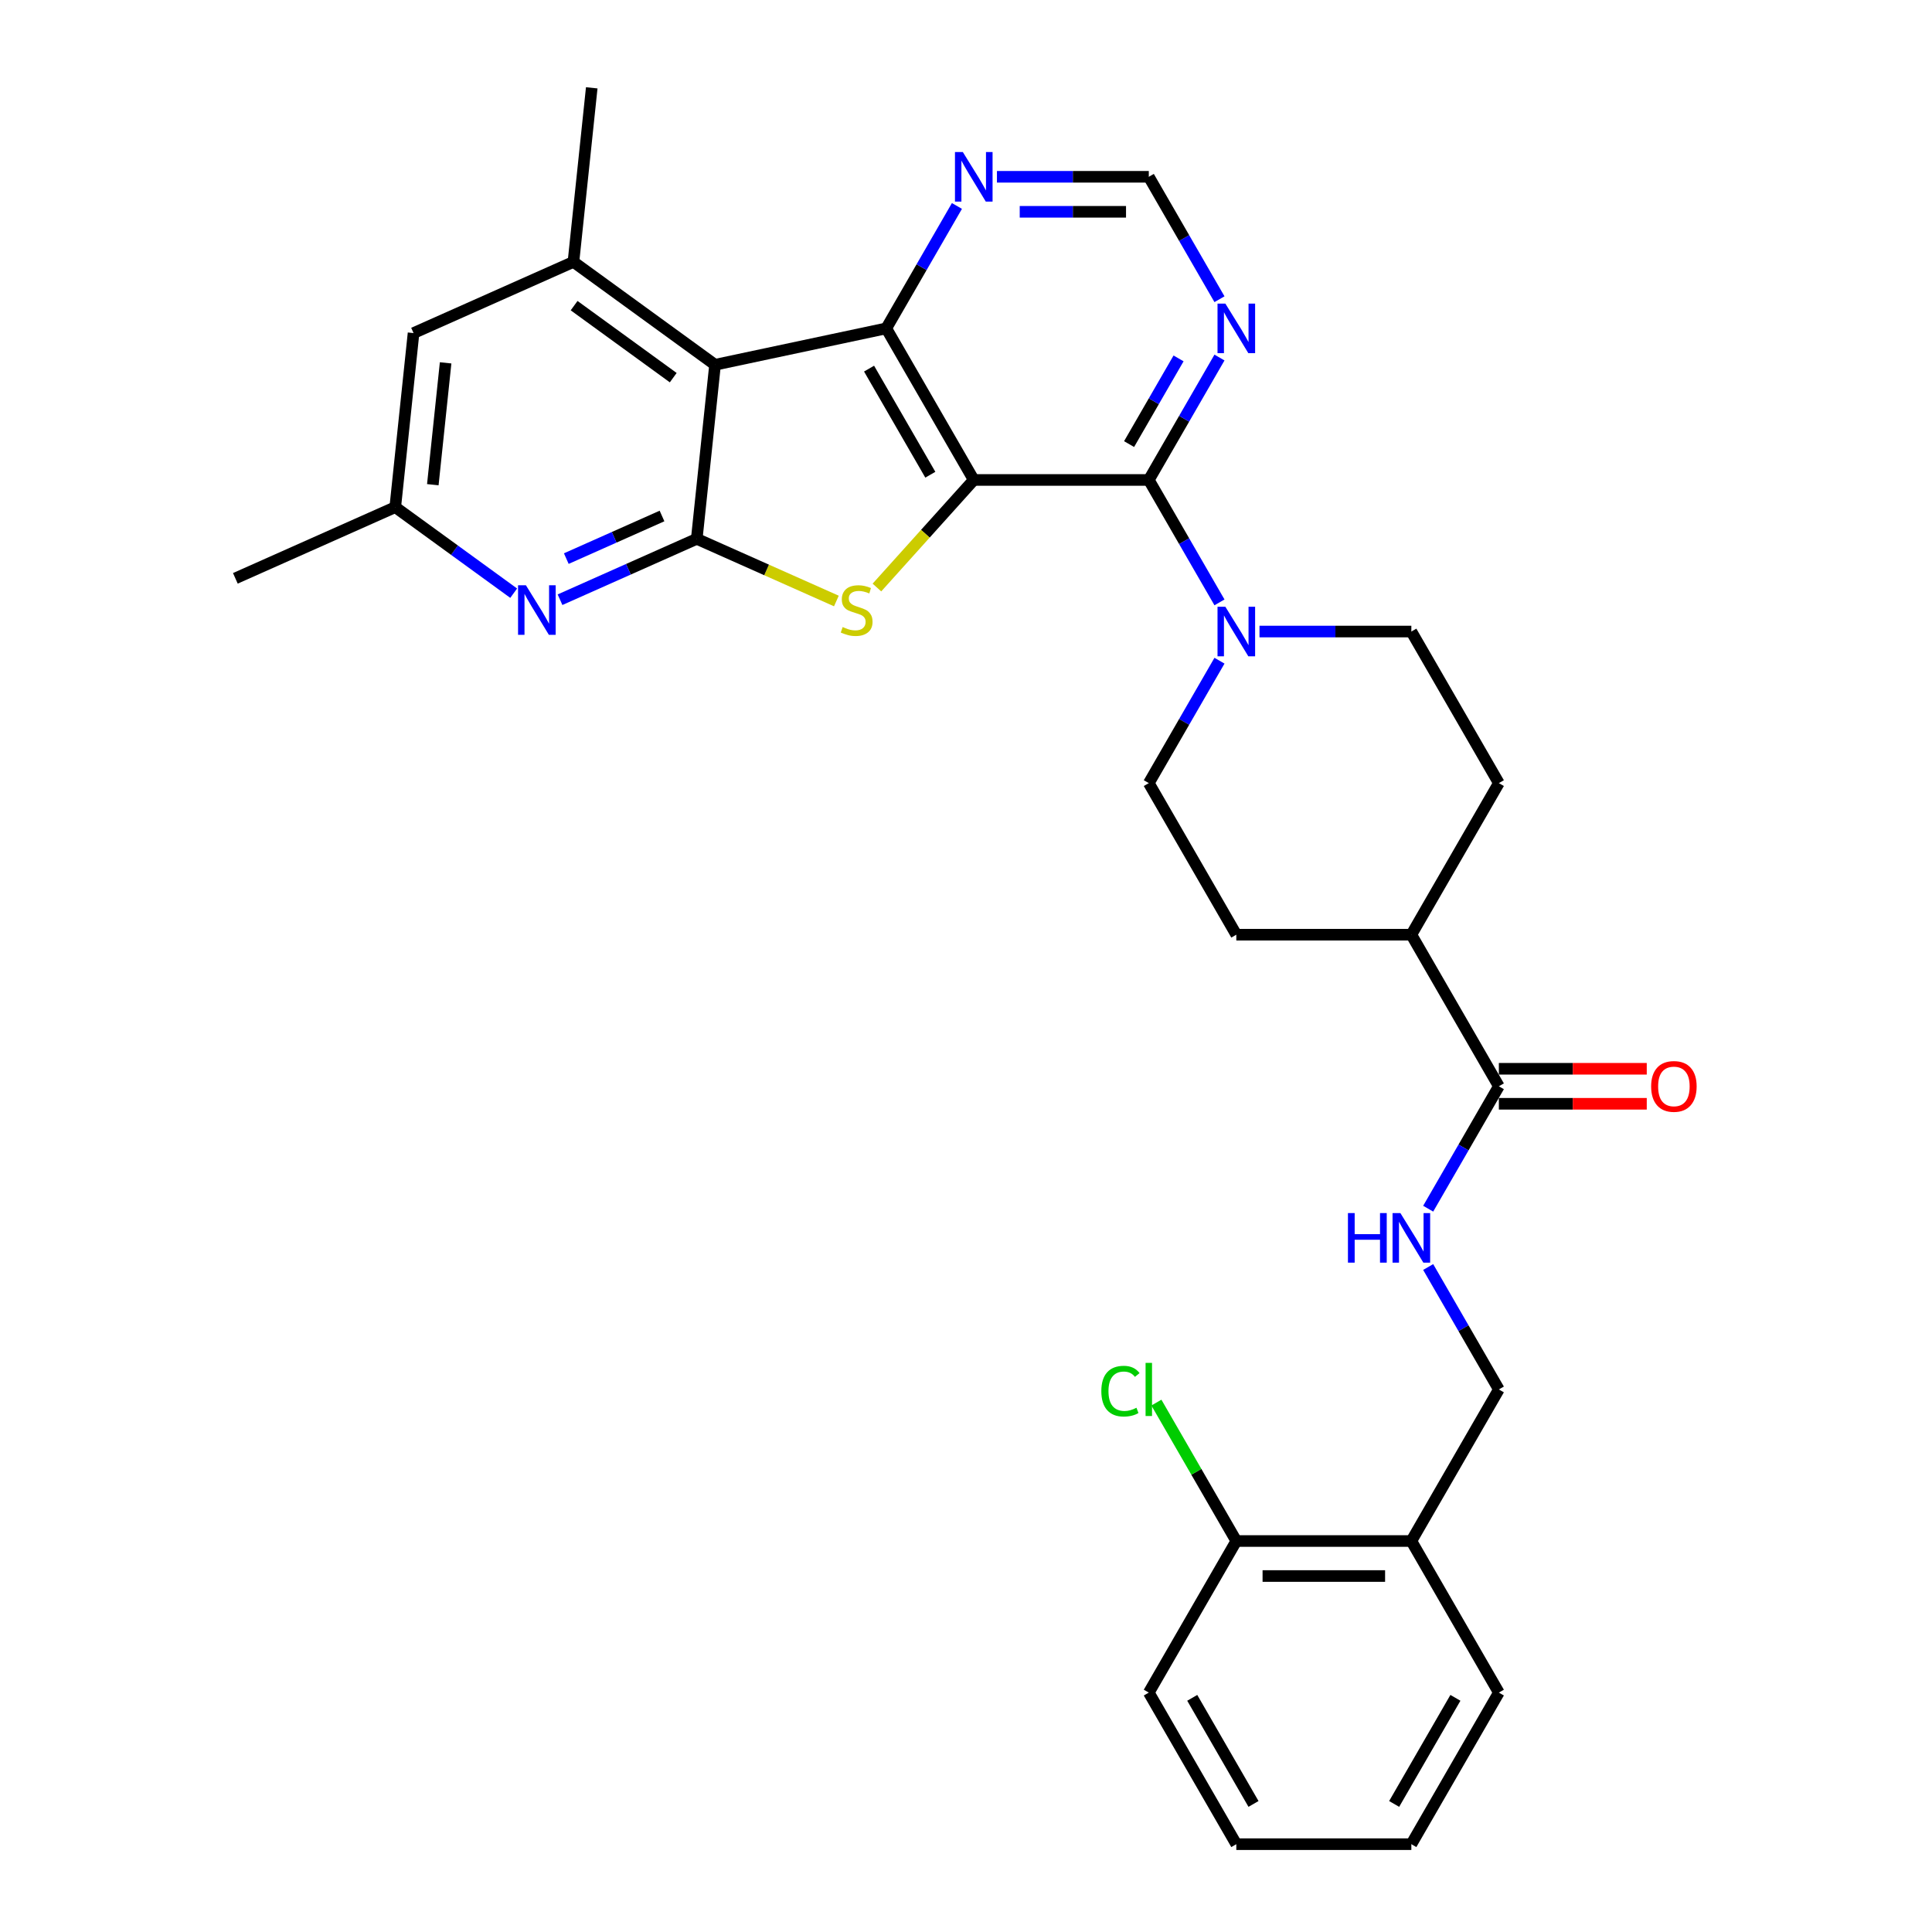 <?xml version='1.0' encoding='iso-8859-1'?>
<svg version='1.1' baseProfile='full'
              xmlns='http://www.w3.org/2000/svg'
                      xmlns:rdkit='http://www.rdkit.org/xml'
                      xmlns:xlink='http://www.w3.org/1999/xlink'
                  xml:space='preserve'
width='1000px' height='1000px' viewBox='0 0 1000 1000'>
<!-- END OF HEADER -->
<rect style='opacity:1.0;fill:#FFFFFF;stroke:none' width='1000' height='1000' x='0' y='0'> </rect>
<path class='bond-0' d='M 504.022,248.426 L 478.957,276.263' style='fill:none;fill-rule:evenodd;stroke:#000000;stroke-width:6px;stroke-linecap:butt;stroke-linejoin:miter;stroke-opacity:1' />
<path class='bond-0' d='M 478.957,276.263 L 453.893,304.1' style='fill:none;fill-rule:evenodd;stroke:#CCCC00;stroke-width:6px;stroke-linecap:butt;stroke-linejoin:miter;stroke-opacity:1' />
<path class='bond-3' d='M 504.022,248.426 L 458.724,169.968' style='fill:none;fill-rule:evenodd;stroke:#000000;stroke-width:6px;stroke-linecap:butt;stroke-linejoin:miter;stroke-opacity:1' />
<path class='bond-3' d='M 481.536,245.717 L 449.827,190.796' style='fill:none;fill-rule:evenodd;stroke:#000000;stroke-width:6px;stroke-linecap:butt;stroke-linejoin:miter;stroke-opacity:1' />
<path class='bond-4' d='M 504.022,248.426 L 594.617,248.426' style='fill:none;fill-rule:evenodd;stroke:#000000;stroke-width:6px;stroke-linecap:butt;stroke-linejoin:miter;stroke-opacity:1' />
<path class='bond-1' d='M 432.911,311.08 L 396.775,294.992' style='fill:none;fill-rule:evenodd;stroke:#CCCC00;stroke-width:6px;stroke-linecap:butt;stroke-linejoin:miter;stroke-opacity:1' />
<path class='bond-1' d='M 396.775,294.992 L 360.639,278.903' style='fill:none;fill-rule:evenodd;stroke:#000000;stroke-width:6px;stroke-linecap:butt;stroke-linejoin:miter;stroke-opacity:1' />
<path class='bond-6' d='M 360.639,278.903 L 325.255,294.657' style='fill:none;fill-rule:evenodd;stroke:#000000;stroke-width:6px;stroke-linecap:butt;stroke-linejoin:miter;stroke-opacity:1' />
<path class='bond-6' d='M 325.255,294.657 L 289.871,310.411' style='fill:none;fill-rule:evenodd;stroke:#0000FF;stroke-width:6px;stroke-linecap:butt;stroke-linejoin:miter;stroke-opacity:1' />
<path class='bond-6' d='M 342.654,267.076 L 317.885,278.104' style='fill:none;fill-rule:evenodd;stroke:#000000;stroke-width:6px;stroke-linecap:butt;stroke-linejoin:miter;stroke-opacity:1' />
<path class='bond-6' d='M 317.885,278.104 L 293.116,289.132' style='fill:none;fill-rule:evenodd;stroke:#0000FF;stroke-width:6px;stroke-linecap:butt;stroke-linejoin:miter;stroke-opacity:1' />
<path class='bond-31' d='M 360.639,278.903 L 370.109,188.804' style='fill:none;fill-rule:evenodd;stroke:#000000;stroke-width:6px;stroke-linecap:butt;stroke-linejoin:miter;stroke-opacity:1' />
<path class='bond-2' d='M 370.109,188.804 L 458.724,169.968' style='fill:none;fill-rule:evenodd;stroke:#000000;stroke-width:6px;stroke-linecap:butt;stroke-linejoin:miter;stroke-opacity:1' />
<path class='bond-7' d='M 370.109,188.804 L 296.816,135.553' style='fill:none;fill-rule:evenodd;stroke:#000000;stroke-width:6px;stroke-linecap:butt;stroke-linejoin:miter;stroke-opacity:1' />
<path class='bond-7' d='M 348.465,195.475 L 297.159,158.2' style='fill:none;fill-rule:evenodd;stroke:#000000;stroke-width:6px;stroke-linecap:butt;stroke-linejoin:miter;stroke-opacity:1' />
<path class='bond-10' d='M 458.724,169.968 L 477.016,138.286' style='fill:none;fill-rule:evenodd;stroke:#000000;stroke-width:6px;stroke-linecap:butt;stroke-linejoin:miter;stroke-opacity:1' />
<path class='bond-10' d='M 477.016,138.286 L 495.308,106.604' style='fill:none;fill-rule:evenodd;stroke:#0000FF;stroke-width:6px;stroke-linecap:butt;stroke-linejoin:miter;stroke-opacity:1' />
<path class='bond-5' d='M 594.617,248.426 L 612.909,280.108' style='fill:none;fill-rule:evenodd;stroke:#000000;stroke-width:6px;stroke-linecap:butt;stroke-linejoin:miter;stroke-opacity:1' />
<path class='bond-5' d='M 612.909,280.108 L 631.2,311.79' style='fill:none;fill-rule:evenodd;stroke:#0000FF;stroke-width:6px;stroke-linecap:butt;stroke-linejoin:miter;stroke-opacity:1' />
<path class='bond-8' d='M 594.617,248.426 L 612.909,216.744' style='fill:none;fill-rule:evenodd;stroke:#000000;stroke-width:6px;stroke-linecap:butt;stroke-linejoin:miter;stroke-opacity:1' />
<path class='bond-8' d='M 612.909,216.744 L 631.2,185.061' style='fill:none;fill-rule:evenodd;stroke:#0000FF;stroke-width:6px;stroke-linecap:butt;stroke-linejoin:miter;stroke-opacity:1' />
<path class='bond-8' d='M 584.413,229.862 L 597.217,207.684' style='fill:none;fill-rule:evenodd;stroke:#000000;stroke-width:6px;stroke-linecap:butt;stroke-linejoin:miter;stroke-opacity:1' />
<path class='bond-8' d='M 597.217,207.684 L 610.021,185.506' style='fill:none;fill-rule:evenodd;stroke:#0000FF;stroke-width:6px;stroke-linecap:butt;stroke-linejoin:miter;stroke-opacity:1' />
<path class='bond-17' d='M 631.2,341.977 L 612.909,373.659' style='fill:none;fill-rule:evenodd;stroke:#0000FF;stroke-width:6px;stroke-linecap:butt;stroke-linejoin:miter;stroke-opacity:1' />
<path class='bond-17' d='M 612.909,373.659 L 594.617,405.341' style='fill:none;fill-rule:evenodd;stroke:#000000;stroke-width:6px;stroke-linecap:butt;stroke-linejoin:miter;stroke-opacity:1' />
<path class='bond-18' d='M 651.909,326.884 L 691.209,326.884' style='fill:none;fill-rule:evenodd;stroke:#0000FF;stroke-width:6px;stroke-linecap:butt;stroke-linejoin:miter;stroke-opacity:1' />
<path class='bond-18' d='M 691.209,326.884 L 730.51,326.884' style='fill:none;fill-rule:evenodd;stroke:#000000;stroke-width:6px;stroke-linecap:butt;stroke-linejoin:miter;stroke-opacity:1' />
<path class='bond-15' d='M 265.881,307.036 L 235.232,284.769' style='fill:none;fill-rule:evenodd;stroke:#0000FF;stroke-width:6px;stroke-linecap:butt;stroke-linejoin:miter;stroke-opacity:1' />
<path class='bond-15' d='M 235.232,284.769 L 204.583,262.501' style='fill:none;fill-rule:evenodd;stroke:#000000;stroke-width:6px;stroke-linecap:butt;stroke-linejoin:miter;stroke-opacity:1' />
<path class='bond-14' d='M 296.816,135.553 L 214.053,172.402' style='fill:none;fill-rule:evenodd;stroke:#000000;stroke-width:6px;stroke-linecap:butt;stroke-linejoin:miter;stroke-opacity:1' />
<path class='bond-25' d='M 296.816,135.553 L 306.285,45.455' style='fill:none;fill-rule:evenodd;stroke:#000000;stroke-width:6px;stroke-linecap:butt;stroke-linejoin:miter;stroke-opacity:1' />
<path class='bond-12' d='M 631.2,154.875 L 612.909,123.193' style='fill:none;fill-rule:evenodd;stroke:#0000FF;stroke-width:6px;stroke-linecap:butt;stroke-linejoin:miter;stroke-opacity:1' />
<path class='bond-12' d='M 612.909,123.193 L 594.617,91.51' style='fill:none;fill-rule:evenodd;stroke:#000000;stroke-width:6px;stroke-linecap:butt;stroke-linejoin:miter;stroke-opacity:1' />
<path class='bond-9' d='M 775.807,562.257 L 730.51,483.799' style='fill:none;fill-rule:evenodd;stroke:#000000;stroke-width:6px;stroke-linecap:butt;stroke-linejoin:miter;stroke-opacity:1' />
<path class='bond-11' d='M 775.807,562.257 L 757.515,593.939' style='fill:none;fill-rule:evenodd;stroke:#000000;stroke-width:6px;stroke-linecap:butt;stroke-linejoin:miter;stroke-opacity:1' />
<path class='bond-11' d='M 757.515,593.939 L 739.224,625.621' style='fill:none;fill-rule:evenodd;stroke:#0000FF;stroke-width:6px;stroke-linecap:butt;stroke-linejoin:miter;stroke-opacity:1' />
<path class='bond-20' d='M 775.807,571.316 L 814.084,571.316' style='fill:none;fill-rule:evenodd;stroke:#000000;stroke-width:6px;stroke-linecap:butt;stroke-linejoin:miter;stroke-opacity:1' />
<path class='bond-20' d='M 814.084,571.316 L 852.36,571.316' style='fill:none;fill-rule:evenodd;stroke:#FF0000;stroke-width:6px;stroke-linecap:butt;stroke-linejoin:miter;stroke-opacity:1' />
<path class='bond-20' d='M 775.807,553.197 L 814.084,553.197' style='fill:none;fill-rule:evenodd;stroke:#000000;stroke-width:6px;stroke-linecap:butt;stroke-linejoin:miter;stroke-opacity:1' />
<path class='bond-20' d='M 814.084,553.197 L 852.36,553.197' style='fill:none;fill-rule:evenodd;stroke:#FF0000;stroke-width:6px;stroke-linecap:butt;stroke-linejoin:miter;stroke-opacity:1' />
<path class='bond-32' d='M 516.017,91.51 L 555.317,91.51' style='fill:none;fill-rule:evenodd;stroke:#0000FF;stroke-width:6px;stroke-linecap:butt;stroke-linejoin:miter;stroke-opacity:1' />
<path class='bond-32' d='M 555.317,91.51 L 594.617,91.51' style='fill:none;fill-rule:evenodd;stroke:#000000;stroke-width:6px;stroke-linecap:butt;stroke-linejoin:miter;stroke-opacity:1' />
<path class='bond-32' d='M 527.807,109.629 L 555.317,109.629' style='fill:none;fill-rule:evenodd;stroke:#0000FF;stroke-width:6px;stroke-linecap:butt;stroke-linejoin:miter;stroke-opacity:1' />
<path class='bond-32' d='M 555.317,109.629 L 582.827,109.629' style='fill:none;fill-rule:evenodd;stroke:#000000;stroke-width:6px;stroke-linecap:butt;stroke-linejoin:miter;stroke-opacity:1' />
<path class='bond-19' d='M 739.224,655.808 L 757.515,687.49' style='fill:none;fill-rule:evenodd;stroke:#0000FF;stroke-width:6px;stroke-linecap:butt;stroke-linejoin:miter;stroke-opacity:1' />
<path class='bond-19' d='M 757.515,687.49 L 775.807,719.172' style='fill:none;fill-rule:evenodd;stroke:#000000;stroke-width:6px;stroke-linecap:butt;stroke-linejoin:miter;stroke-opacity:1' />
<path class='bond-13' d='M 730.51,797.63 L 775.807,719.172' style='fill:none;fill-rule:evenodd;stroke:#000000;stroke-width:6px;stroke-linecap:butt;stroke-linejoin:miter;stroke-opacity:1' />
<path class='bond-21' d='M 730.51,797.63 L 639.914,797.63' style='fill:none;fill-rule:evenodd;stroke:#000000;stroke-width:6px;stroke-linecap:butt;stroke-linejoin:miter;stroke-opacity:1' />
<path class='bond-21' d='M 716.92,815.749 L 653.504,815.749' style='fill:none;fill-rule:evenodd;stroke:#000000;stroke-width:6px;stroke-linecap:butt;stroke-linejoin:miter;stroke-opacity:1' />
<path class='bond-26' d='M 730.51,797.63 L 775.807,876.088' style='fill:none;fill-rule:evenodd;stroke:#000000;stroke-width:6px;stroke-linecap:butt;stroke-linejoin:miter;stroke-opacity:1' />
<path class='bond-34' d='M 214.053,172.402 L 204.583,262.501' style='fill:none;fill-rule:evenodd;stroke:#000000;stroke-width:6px;stroke-linecap:butt;stroke-linejoin:miter;stroke-opacity:1' />
<path class='bond-34' d='M 230.652,187.811 L 224.023,250.88' style='fill:none;fill-rule:evenodd;stroke:#000000;stroke-width:6px;stroke-linecap:butt;stroke-linejoin:miter;stroke-opacity:1' />
<path class='bond-27' d='M 204.583,262.501 L 121.82,299.349' style='fill:none;fill-rule:evenodd;stroke:#000000;stroke-width:6px;stroke-linecap:butt;stroke-linejoin:miter;stroke-opacity:1' />
<path class='bond-16' d='M 730.51,483.799 L 775.807,405.341' style='fill:none;fill-rule:evenodd;stroke:#000000;stroke-width:6px;stroke-linecap:butt;stroke-linejoin:miter;stroke-opacity:1' />
<path class='bond-33' d='M 730.51,483.799 L 639.914,483.799' style='fill:none;fill-rule:evenodd;stroke:#000000;stroke-width:6px;stroke-linecap:butt;stroke-linejoin:miter;stroke-opacity:1' />
<path class='bond-22' d='M 594.617,405.341 L 639.914,483.799' style='fill:none;fill-rule:evenodd;stroke:#000000;stroke-width:6px;stroke-linecap:butt;stroke-linejoin:miter;stroke-opacity:1' />
<path class='bond-23' d='M 730.51,326.884 L 775.807,405.341' style='fill:none;fill-rule:evenodd;stroke:#000000;stroke-width:6px;stroke-linecap:butt;stroke-linejoin:miter;stroke-opacity:1' />
<path class='bond-24' d='M 639.914,797.63 L 619.232,761.806' style='fill:none;fill-rule:evenodd;stroke:#000000;stroke-width:6px;stroke-linecap:butt;stroke-linejoin:miter;stroke-opacity:1' />
<path class='bond-24' d='M 619.232,761.806 L 598.549,725.982' style='fill:none;fill-rule:evenodd;stroke:#00CC00;stroke-width:6px;stroke-linecap:butt;stroke-linejoin:miter;stroke-opacity:1' />
<path class='bond-28' d='M 639.914,797.63 L 594.617,876.088' style='fill:none;fill-rule:evenodd;stroke:#000000;stroke-width:6px;stroke-linecap:butt;stroke-linejoin:miter;stroke-opacity:1' />
<path class='bond-29' d='M 775.807,876.088 L 730.51,954.545' style='fill:none;fill-rule:evenodd;stroke:#000000;stroke-width:6px;stroke-linecap:butt;stroke-linejoin:miter;stroke-opacity:1' />
<path class='bond-29' d='M 753.321,878.797 L 721.613,933.717' style='fill:none;fill-rule:evenodd;stroke:#000000;stroke-width:6px;stroke-linecap:butt;stroke-linejoin:miter;stroke-opacity:1' />
<path class='bond-35' d='M 594.617,876.088 L 639.914,954.545' style='fill:none;fill-rule:evenodd;stroke:#000000;stroke-width:6px;stroke-linecap:butt;stroke-linejoin:miter;stroke-opacity:1' />
<path class='bond-35' d='M 617.103,878.797 L 648.811,933.717' style='fill:none;fill-rule:evenodd;stroke:#000000;stroke-width:6px;stroke-linecap:butt;stroke-linejoin:miter;stroke-opacity:1' />
<path class='bond-30' d='M 730.51,954.545 L 639.914,954.545' style='fill:none;fill-rule:evenodd;stroke:#000000;stroke-width:6px;stroke-linecap:butt;stroke-linejoin:miter;stroke-opacity:1' />
<path  class='atom-1' d='M 436.154 324.557
Q 436.444 324.666, 437.64 325.173
Q 438.836 325.68, 440.14 326.007
Q 441.481 326.297, 442.786 326.297
Q 445.214 326.297, 446.627 325.137
Q 448.04 323.941, 448.04 321.875
Q 448.04 320.462, 447.315 319.592
Q 446.627 318.723, 445.54 318.252
Q 444.453 317.781, 442.641 317.237
Q 440.358 316.548, 438.981 315.896
Q 437.64 315.244, 436.661 313.867
Q 435.719 312.49, 435.719 310.171
Q 435.719 306.945, 437.894 304.952
Q 440.104 302.959, 444.453 302.959
Q 447.424 302.959, 450.794 304.372
L 449.961 307.163
Q 446.881 305.894, 444.561 305.894
Q 442.061 305.894, 440.684 306.945
Q 439.307 307.96, 439.343 309.736
Q 439.343 311.113, 440.032 311.946
Q 440.756 312.78, 441.771 313.251
Q 442.822 313.722, 444.561 314.265
Q 446.881 314.99, 448.258 315.715
Q 449.635 316.44, 450.613 317.926
Q 451.628 319.375, 451.628 321.875
Q 451.628 325.427, 449.236 327.347
Q 446.881 329.232, 442.931 329.232
Q 440.648 329.232, 438.908 328.724
Q 437.205 328.253, 435.176 327.42
L 436.154 324.557
' fill='#CCCC00'/>
<path  class='atom-6' d='M 634.243 314.055
L 642.65 327.645
Q 643.484 328.985, 644.825 331.413
Q 646.166 333.841, 646.238 333.986
L 646.238 314.055
L 649.644 314.055
L 649.644 339.712
L 646.129 339.712
L 637.106 324.854
Q 636.055 323.115, 634.932 321.122
Q 633.845 319.129, 633.518 318.513
L 633.518 339.712
L 630.185 339.712
L 630.185 314.055
L 634.243 314.055
' fill='#0000FF'/>
<path  class='atom-7' d='M 272.205 302.923
L 280.612 316.512
Q 281.446 317.853, 282.786 320.281
Q 284.127 322.709, 284.2 322.854
L 284.2 302.923
L 287.606 302.923
L 287.606 328.58
L 284.091 328.58
L 275.068 313.722
Q 274.017 311.982, 272.893 309.989
Q 271.806 307.996, 271.48 307.38
L 271.48 328.58
L 268.146 328.58
L 268.146 302.923
L 272.205 302.923
' fill='#0000FF'/>
<path  class='atom-9' d='M 634.243 157.14
L 642.65 170.729
Q 643.484 172.07, 644.825 174.498
Q 646.166 176.926, 646.238 177.071
L 646.238 157.14
L 649.644 157.14
L 649.644 182.796
L 646.129 182.796
L 637.106 167.939
Q 636.055 166.199, 634.932 164.206
Q 633.845 162.213, 633.518 161.597
L 633.518 182.796
L 630.185 182.796
L 630.185 157.14
L 634.243 157.14
' fill='#0000FF'/>
<path  class='atom-11' d='M 498.35 78.682
L 506.758 92.271
Q 507.591 93.612, 508.932 96.04
Q 510.273 98.468, 510.345 98.613
L 510.345 78.682
L 513.752 78.682
L 513.752 104.339
L 510.237 104.339
L 501.213 89.481
Q 500.162 87.742, 499.039 85.749
Q 497.952 83.755, 497.626 83.139
L 497.626 104.339
L 494.292 104.339
L 494.292 78.682
L 498.35 78.682
' fill='#0000FF'/>
<path  class='atom-12' d='M 697.696 627.886
L 701.175 627.886
L 701.175 638.794
L 714.293 638.794
L 714.293 627.886
L 717.772 627.886
L 717.772 653.543
L 714.293 653.543
L 714.293 641.693
L 701.175 641.693
L 701.175 653.543
L 697.696 653.543
L 697.696 627.886
' fill='#0000FF'/>
<path  class='atom-12' d='M 724.838 627.886
L 733.246 641.476
Q 734.079 642.816, 735.42 645.244
Q 736.761 647.672, 736.833 647.817
L 736.833 627.886
L 740.24 627.886
L 740.24 653.543
L 736.724 653.543
L 727.701 638.685
Q 726.65 636.946, 725.527 634.953
Q 724.44 632.96, 724.114 632.344
L 724.114 653.543
L 720.78 653.543
L 720.78 627.886
L 724.838 627.886
' fill='#0000FF'/>
<path  class='atom-21' d='M 854.625 562.329
Q 854.625 556.169, 857.669 552.726
Q 860.713 549.284, 866.402 549.284
Q 872.092 549.284, 875.136 552.726
Q 878.18 556.169, 878.18 562.329
Q 878.18 568.562, 875.1 572.114
Q 872.019 575.629, 866.402 575.629
Q 860.749 575.629, 857.669 572.114
Q 854.625 568.598, 854.625 562.329
M 866.402 572.73
Q 870.316 572.73, 872.418 570.12
Q 874.556 567.475, 874.556 562.329
Q 874.556 557.292, 872.418 554.756
Q 870.316 552.183, 866.402 552.183
Q 862.489 552.183, 860.351 554.719
Q 858.249 557.256, 858.249 562.329
Q 858.249 567.511, 860.351 570.12
Q 862.489 572.73, 866.402 572.73
' fill='#FF0000'/>
<path  class='atom-25' d='M 570.047 720.06
Q 570.047 713.682, 573.019 710.348
Q 576.027 706.978, 581.716 706.978
Q 587.007 706.978, 589.833 710.711
L 587.442 712.668
Q 585.376 709.95, 581.716 709.95
Q 577.839 709.95, 575.773 712.559
Q 573.744 715.132, 573.744 720.06
Q 573.744 725.133, 575.846 727.743
Q 577.984 730.352, 582.115 730.352
Q 584.941 730.352, 588.239 728.649
L 589.254 731.366
Q 587.913 732.236, 585.884 732.743
Q 583.854 733.251, 581.607 733.251
Q 576.027 733.251, 573.019 729.844
Q 570.047 726.438, 570.047 720.06
' fill='#00CC00'/>
<path  class='atom-25' d='M 592.95 705.42
L 596.284 705.42
L 596.284 732.925
L 592.95 732.925
L 592.95 705.42
' fill='#00CC00'/>
</svg>
